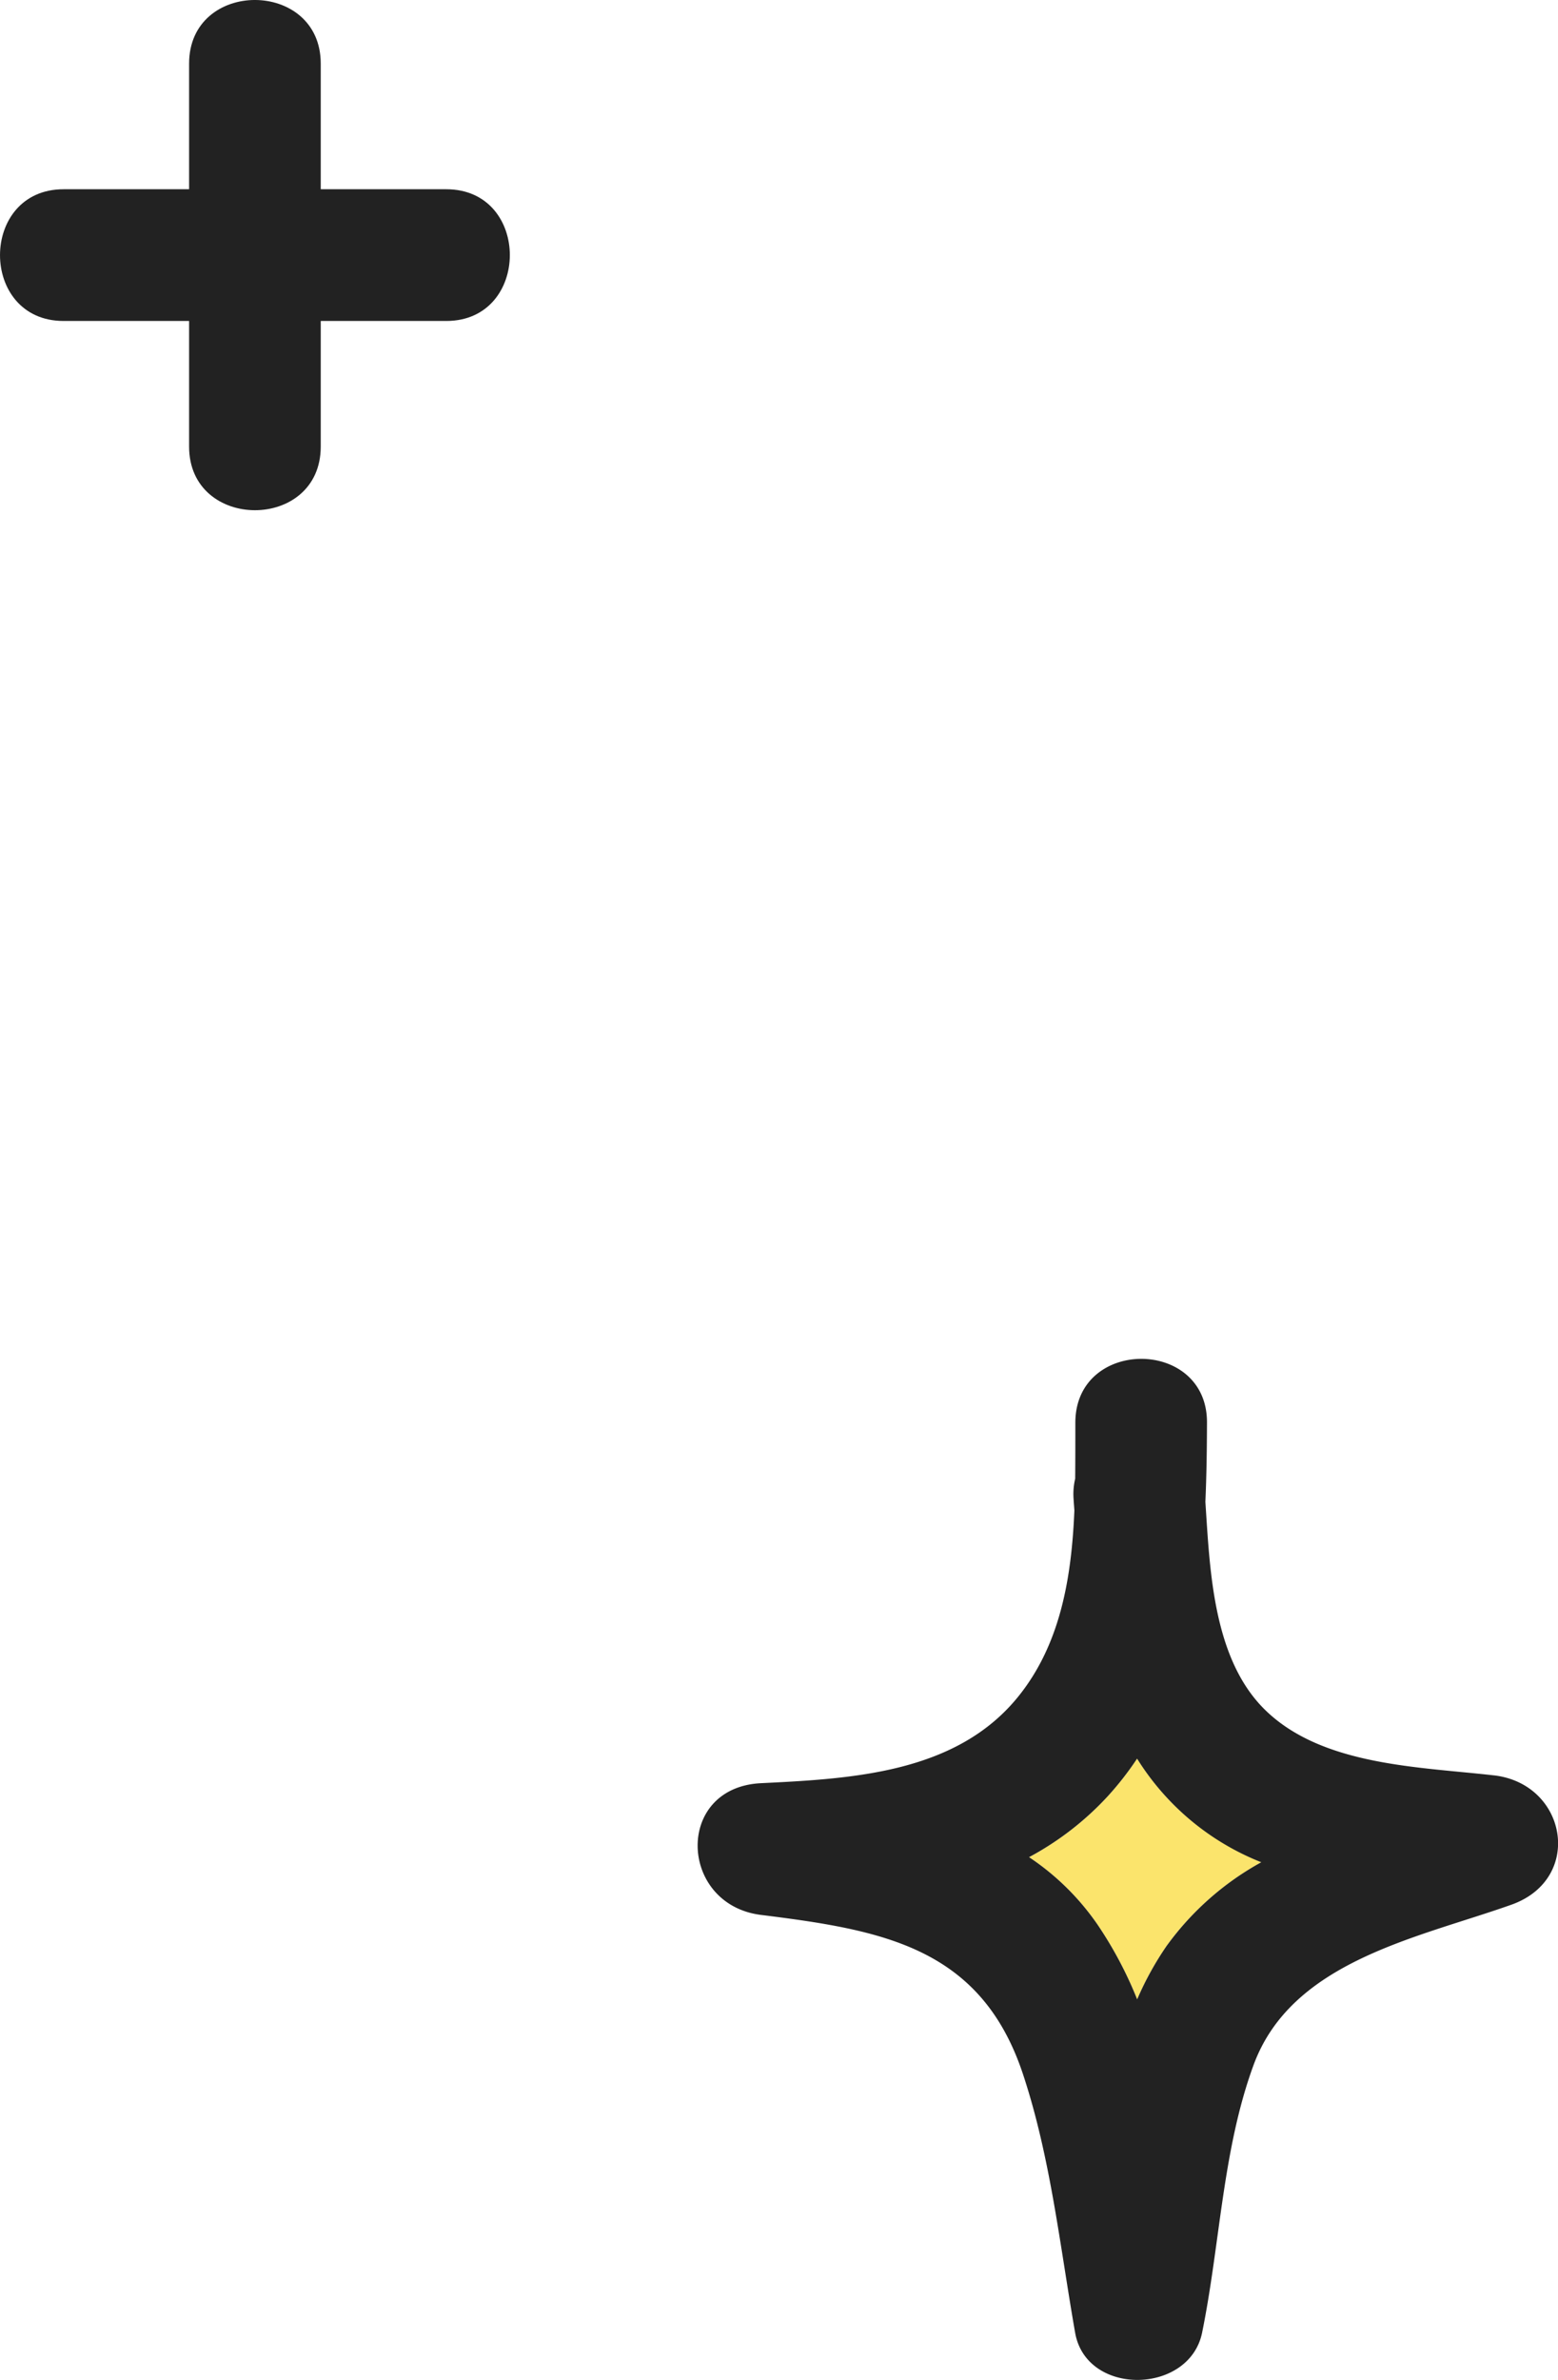 <svg id="グループ_8241" data-name="グループ 8241" xmlns="http://www.w3.org/2000/svg" xmlns:xlink="http://www.w3.org/1999/xlink" width="77.794" height="118.741" viewBox="0 0 77.794 118.741">
  <defs>
    <clipPath id="clip-path">
      <rect id="長方形_80" data-name="長方形 80" width="77.794" height="118.741" fill="none"/>
    </clipPath>
  </defs>
  <g id="グループ_8240" data-name="グループ 8240" clip-path="url(#clip-path)">
    <path id="パス_29661" data-name="パス 29661" d="M58.535,89.973a13.338,13.338,0,0,1-1.758-2.23,15.427,15.427,0,0,1-1.459,1.872,14.929,14.929,0,0,1-3.934,3.044,12.69,12.69,0,0,1,3.433,3.387,19.654,19.654,0,0,1,1.964,3.707,15.567,15.567,0,0,1,1.5-2.709,14.4,14.4,0,0,1,4.7-4.131,13.373,13.373,0,0,1-4.441-2.94" fill="#fbe46c"/>
    <path id="パス_29662" data-name="パス 29662" d="M74.588,88.578c-3.716-.428-8.549-.471-11.406-3.253-2.619-2.55-2.768-6.975-2.995-10.394.059-1.33.076-2.657.08-3.959.011-4.23-6.561-4.236-6.573,0,0,.913,0,1.854-.008,2.805a3.316,3.316,0,0,0-.083.977c.013.2.028.4.043.605-.139,3.311-.679,6.628-2.766,9.242C47.795,88.466,42.586,88.744,38,88.968c-4.33.212-4.11,6.06,0,6.573,6.045.754,10.972,1.6,13.078,7.941,1.381,4.16,1.85,8.608,2.606,12.907.56,3.185,5.7,3.087,6.338,0,.9-4.393,1.015-9.124,2.57-13.357,1.908-5.193,8.181-6.335,12.873-8,3.625-1.286,2.787-6.035-.873-6.455M58.281,97.044a15.5,15.5,0,0,0-1.5,2.709,19.712,19.712,0,0,0-1.964-3.707,12.679,12.679,0,0,0-3.434-3.387,14.9,14.9,0,0,0,3.935-3.045,15.418,15.418,0,0,0,1.459-1.871,12.894,12.894,0,0,0,6.2,5.17,14.392,14.392,0,0,0-4.694,4.131" fill="#222"/>
    <path id="パス_29663" data-name="パス 29663" d="M16.015,22.282V16.014h6.268c4.229,0,4.236-6.572,0-6.572H16.015V3.174c0-4.229-6.573-4.236-6.573,0V9.442H3.175c-4.229,0-4.236,6.572,0,6.572H9.442v6.268c0,4.229,6.573,4.236,6.573,0" fill="#222"/>
  </g>
</svg>
